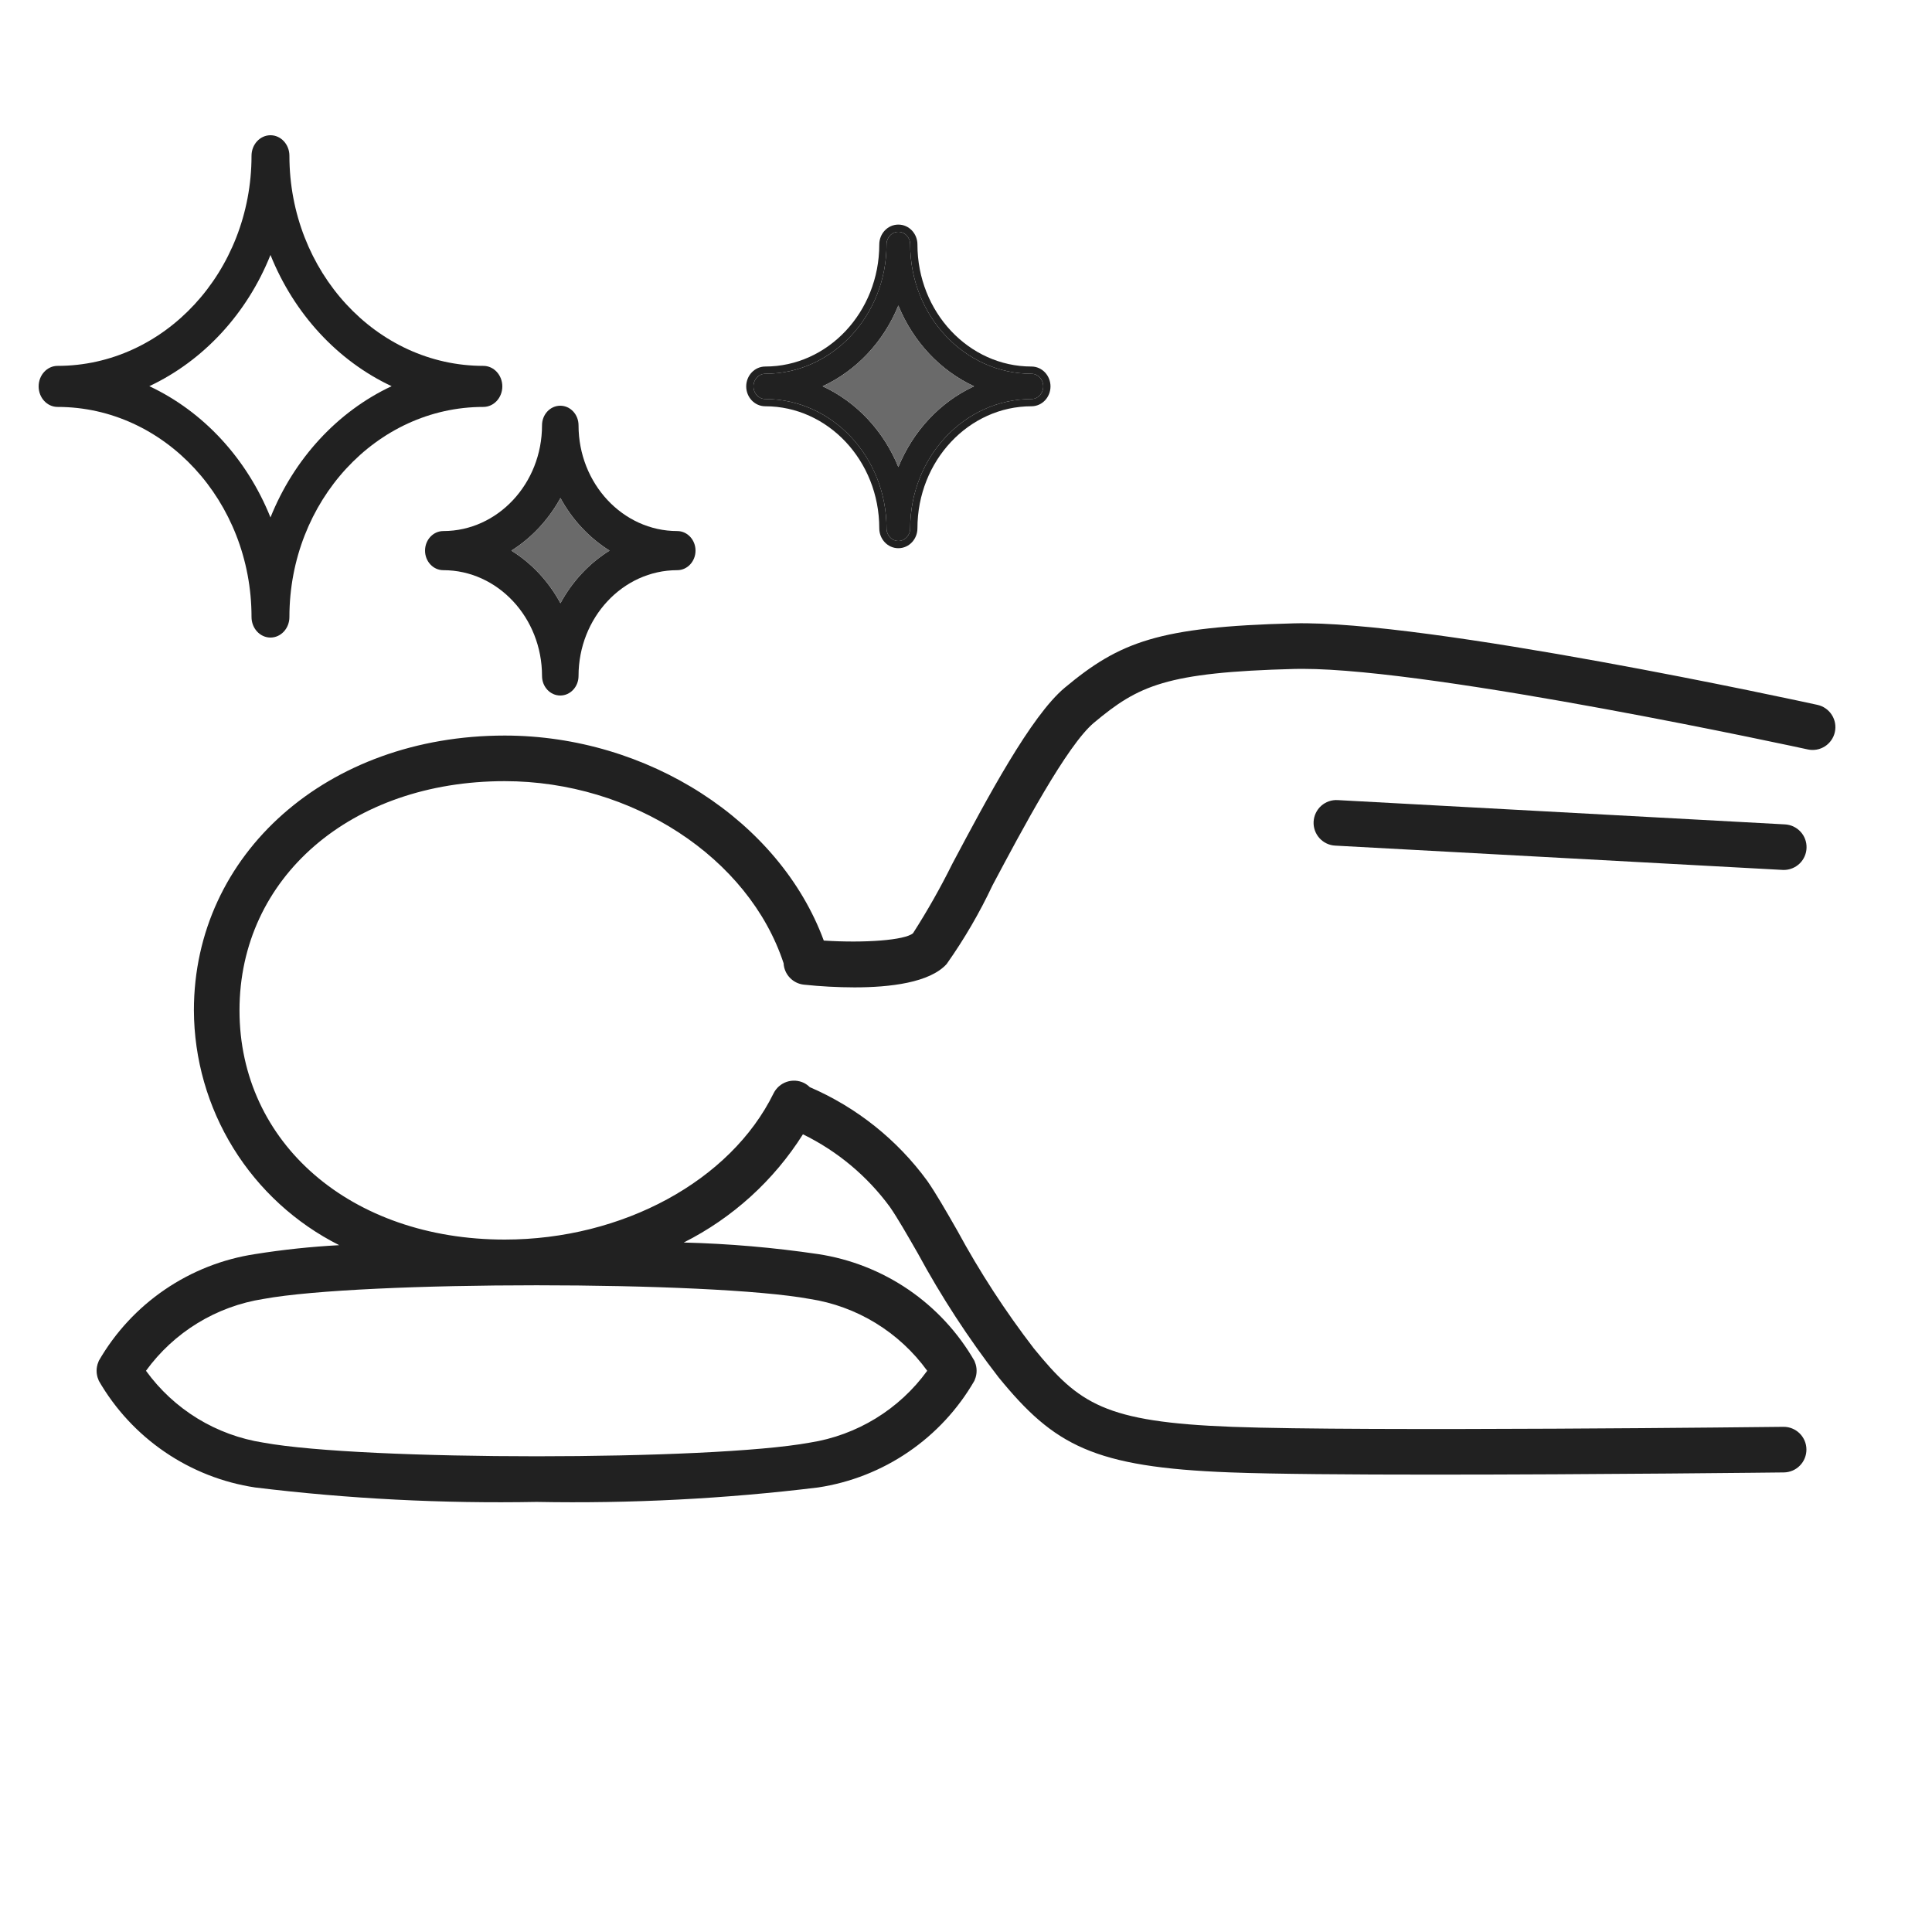 <svg width="80" height="80" viewBox="0 0 80 80" fill="none" xmlns="http://www.w3.org/2000/svg">
<path d="M75.257 29.187C74.599 29.043 59.09 25.668 53.567 25.812C47.977 25.956 46.372 26.572 44.09 28.476C42.687 29.646 40.881 33.044 39.431 35.773C38.942 36.759 38.4 37.717 37.806 38.643C37.472 38.932 35.804 39.057 34.111 38.947C32.286 34.002 26.828 30.458 20.898 30.458C13.562 30.458 8.029 35.349 8.029 41.837C8.037 43.855 8.603 45.832 9.665 47.548C10.727 49.264 12.244 50.653 14.047 51.56C12.881 51.622 11.719 51.745 10.566 51.929C9.224 52.132 7.946 52.635 6.825 53.4C5.704 54.164 4.77 55.172 4.092 56.347C4.084 56.364 4.08 56.383 4.073 56.4C4.06 56.43 4.049 56.46 4.039 56.491C4.03 56.52 4.024 56.55 4.018 56.58C4.012 56.61 4.007 56.639 4.004 56.67C4.001 56.7 4 56.731 4 56.761C4 56.792 4.001 56.822 4.004 56.853C4.007 56.884 4.012 56.913 4.018 56.943C4.024 56.973 4.03 57.002 4.039 57.032C4.049 57.063 4.06 57.093 4.073 57.123C4.08 57.14 4.084 57.158 4.092 57.176C4.77 58.351 5.704 59.358 6.825 60.123C7.946 60.888 9.224 61.391 10.566 61.593C14.432 62.064 18.326 62.263 22.22 62.191C26.113 62.263 30.008 62.064 33.873 61.593C35.215 61.391 36.494 60.888 37.614 60.123C38.735 59.358 39.669 58.351 40.347 57.175C40.356 57.158 40.359 57.14 40.367 57.123C40.379 57.093 40.391 57.062 40.4 57.032C40.409 57.002 40.416 56.973 40.422 56.943C40.428 56.913 40.432 56.883 40.435 56.853C40.439 56.822 40.44 56.792 40.439 56.761C40.439 56.731 40.438 56.7 40.435 56.67C40.433 56.639 40.428 56.609 40.422 56.58C40.416 56.55 40.409 56.52 40.4 56.491C40.391 56.46 40.379 56.429 40.367 56.4C40.359 56.382 40.356 56.364 40.347 56.347C39.669 55.172 38.735 54.164 37.615 53.399C36.494 52.635 35.215 52.132 33.874 51.929C32.031 51.657 30.174 51.497 28.312 51.45C30.333 50.433 32.04 48.883 33.248 46.969C34.673 47.665 35.909 48.697 36.848 49.976C37.16 50.426 37.55 51.106 38.002 51.893C38.978 53.695 40.098 55.415 41.352 57.036C43.647 59.846 45.269 60.755 50.944 60.969C52.765 61.038 55.927 61.061 59.331 61.061C66.067 61.061 73.751 60.971 73.867 60.97C73.991 60.968 74.114 60.942 74.227 60.894C74.341 60.845 74.445 60.774 74.531 60.685C74.618 60.597 74.686 60.492 74.732 60.377C74.778 60.262 74.801 60.139 74.8 60.015C74.799 59.891 74.773 59.768 74.724 59.654C74.675 59.54 74.604 59.437 74.516 59.35C74.427 59.264 74.322 59.195 74.207 59.149C74.092 59.103 73.969 59.08 73.845 59.082C73.671 59.084 56.395 59.285 51.015 59.082C45.729 58.882 44.681 58.127 42.814 55.841C41.628 54.3 40.566 52.665 39.639 50.955C39.166 50.129 38.757 49.417 38.399 48.901C37.153 47.194 35.472 45.853 33.531 45.016C33.461 44.947 33.381 44.889 33.294 44.844C33.069 44.734 32.81 44.717 32.573 44.798C32.336 44.879 32.141 45.051 32.03 45.276C30.252 48.895 25.778 51.328 20.898 51.328C14.535 51.328 9.917 47.336 9.917 41.837C9.917 36.337 14.535 32.346 20.898 32.346C26.174 32.346 31.007 35.511 32.447 39.886C32.459 40.11 32.55 40.323 32.705 40.485C32.859 40.648 33.067 40.75 33.29 40.773C33.983 40.846 34.68 40.883 35.378 40.885C36.845 40.885 38.498 40.693 39.198 39.919C39.926 38.89 40.561 37.799 41.098 36.659C42.325 34.35 44.18 30.86 45.3 29.925C47.142 28.388 48.265 27.838 53.616 27.699C53.718 27.697 53.824 27.696 53.934 27.696C59.51 27.696 74.699 30.998 74.854 31.032C75.099 31.086 75.355 31.04 75.566 30.905C75.776 30.769 75.925 30.556 75.978 30.311C76.032 30.067 75.986 29.811 75.85 29.6C75.715 29.389 75.502 29.241 75.257 29.187ZM38.394 56.761C37.82 57.553 37.095 58.223 36.261 58.734C35.427 59.244 34.5 59.585 33.534 59.736C29.41 60.49 15.029 60.49 10.905 59.736C9.939 59.586 9.011 59.246 8.177 58.736C7.343 58.225 6.618 57.554 6.045 56.761C6.619 55.97 7.344 55.299 8.178 54.789C9.013 54.278 9.939 53.938 10.906 53.787C15.029 53.032 29.41 53.032 33.534 53.787C34.501 53.936 35.428 54.276 36.262 54.787C37.096 55.298 37.821 55.969 38.394 56.761Z" fill="#212121"/>
<path d="M55.388 33.13C55.138 33.116 54.893 33.202 54.706 33.369C54.52 33.537 54.408 33.771 54.394 34.021C54.38 34.271 54.467 34.516 54.634 34.703C54.801 34.889 55.035 35.002 55.285 35.015L73.805 36.021C73.822 36.022 73.84 36.023 73.857 36.023C74.104 36.024 74.341 35.928 74.519 35.757C74.696 35.585 74.799 35.35 74.805 35.104C74.812 34.857 74.722 34.617 74.554 34.437C74.386 34.256 74.154 34.148 73.907 34.136L55.388 33.13Z" fill="#212121"/>
<path d="M20.8 16C20.8 15.531 20.448 15.15 20.015 15.15C15.587 15.15 11.984 11.247 11.984 6.45C11.984 5.981 11.633 5.6 11.2 5.6C10.767 5.6 10.415 5.981 10.415 6.45C10.415 11.247 6.812 15.15 2.384 15.15C1.951 15.15 1.6 15.531 1.6 16C1.6 16.469 1.951 16.85 2.384 16.85C6.812 16.85 10.415 20.753 10.415 25.55C10.415 26.019 10.767 26.4 11.2 26.4C11.633 26.4 11.984 26.019 11.984 25.55C11.984 20.753 15.587 16.85 20.015 16.85C20.448 16.85 20.8 16.469 20.8 16ZM11.2 21.426C10.227 19 8.43 17.044 6.183 15.991C8.422 14.938 10.227 12.991 11.2 10.557C12.172 12.982 13.969 14.938 16.216 15.991C13.969 17.044 12.172 19 11.2 21.426Z" fill="#212121"/>
<path d="M43.199 16C43.199 15.711 42.98 15.477 42.709 15.477C39.941 15.477 37.689 13.075 37.689 10.123C37.689 9.834 37.47 9.6 37.199 9.6C36.929 9.6 36.709 9.834 36.709 10.123C36.709 13.075 34.457 15.477 31.689 15.477C31.419 15.477 31.199 15.711 31.199 16C31.199 16.289 31.419 16.523 31.689 16.523C34.457 16.523 36.709 18.925 36.709 21.877C36.709 22.166 36.929 22.4 37.199 22.4C37.47 22.4 37.689 22.166 37.689 21.877C37.689 18.925 39.941 16.523 42.709 16.523C42.98 16.523 43.199 16.289 43.199 16ZM37.199 19.339C36.592 17.846 35.468 16.643 34.064 15.995C35.463 15.346 36.592 14.148 37.199 12.65C37.807 14.143 38.93 15.346 40.334 15.995C38.93 16.643 37.807 17.846 37.199 19.339Z" fill="#212121"/>
<path d="M37.199 19.339C36.592 17.846 35.468 16.643 34.064 15.995C35.463 15.346 36.592 14.148 37.199 12.65C37.807 14.143 38.93 15.346 40.334 15.995C38.93 16.643 37.807 17.846 37.199 19.339Z" fill="#6A6A6A"/>
<path d="M43.349 16C43.349 15.638 43.072 15.327 42.709 15.327C40.033 15.327 37.839 13.002 37.839 10.123C37.839 9.761 37.562 9.45 37.199 9.45C36.837 9.45 36.559 9.761 36.559 10.123C36.559 13.002 34.365 15.327 31.689 15.327C31.327 15.327 31.049 15.638 31.049 16C31.049 16.362 31.327 16.673 31.689 16.673C34.365 16.673 36.559 18.998 36.559 21.877C36.559 22.239 36.837 22.55 37.199 22.55C37.562 22.55 37.839 22.239 37.839 21.877C37.839 18.998 40.033 16.673 42.709 16.673C43.072 16.673 43.349 16.362 43.349 16Z" stroke="#212121" stroke-width="0.3"/>
<path d="M18.356 23.61C20.608 23.61 22.444 25.576 22.444 27.99C22.444 28.437 22.782 28.8 23.2 28.8C23.617 28.8 23.956 28.437 23.956 27.99C23.956 25.576 25.791 23.61 28.044 23.61C28.461 23.61 28.8 23.247 28.8 22.8C28.8 22.353 28.461 21.99 28.044 21.99C25.791 21.99 23.956 20.024 23.956 17.61C23.956 17.163 23.617 16.8 23.2 16.8C22.782 16.8 22.444 17.163 22.444 17.61C22.444 20.024 20.608 21.99 18.356 21.99C17.938 21.99 17.6 22.353 17.6 22.8C17.6 23.247 17.938 23.61 18.356 23.61ZM23.207 20.623C23.696 21.526 24.405 22.277 25.24 22.8C24.397 23.323 23.696 24.074 23.207 24.977C22.719 24.074 22.018 23.323 21.175 22.8C22.01 22.277 22.719 21.517 23.207 20.623Z" fill="#212121"/>
<path d="M23.207 20.623C23.696 21.526 24.405 22.277 25.24 22.8C24.397 23.323 23.696 24.074 23.207 24.977C22.719 24.074 22.018 23.323 21.175 22.8C22.01 22.277 22.719 21.517 23.207 20.623Z" fill="#6A6A6A"/>
</svg>
